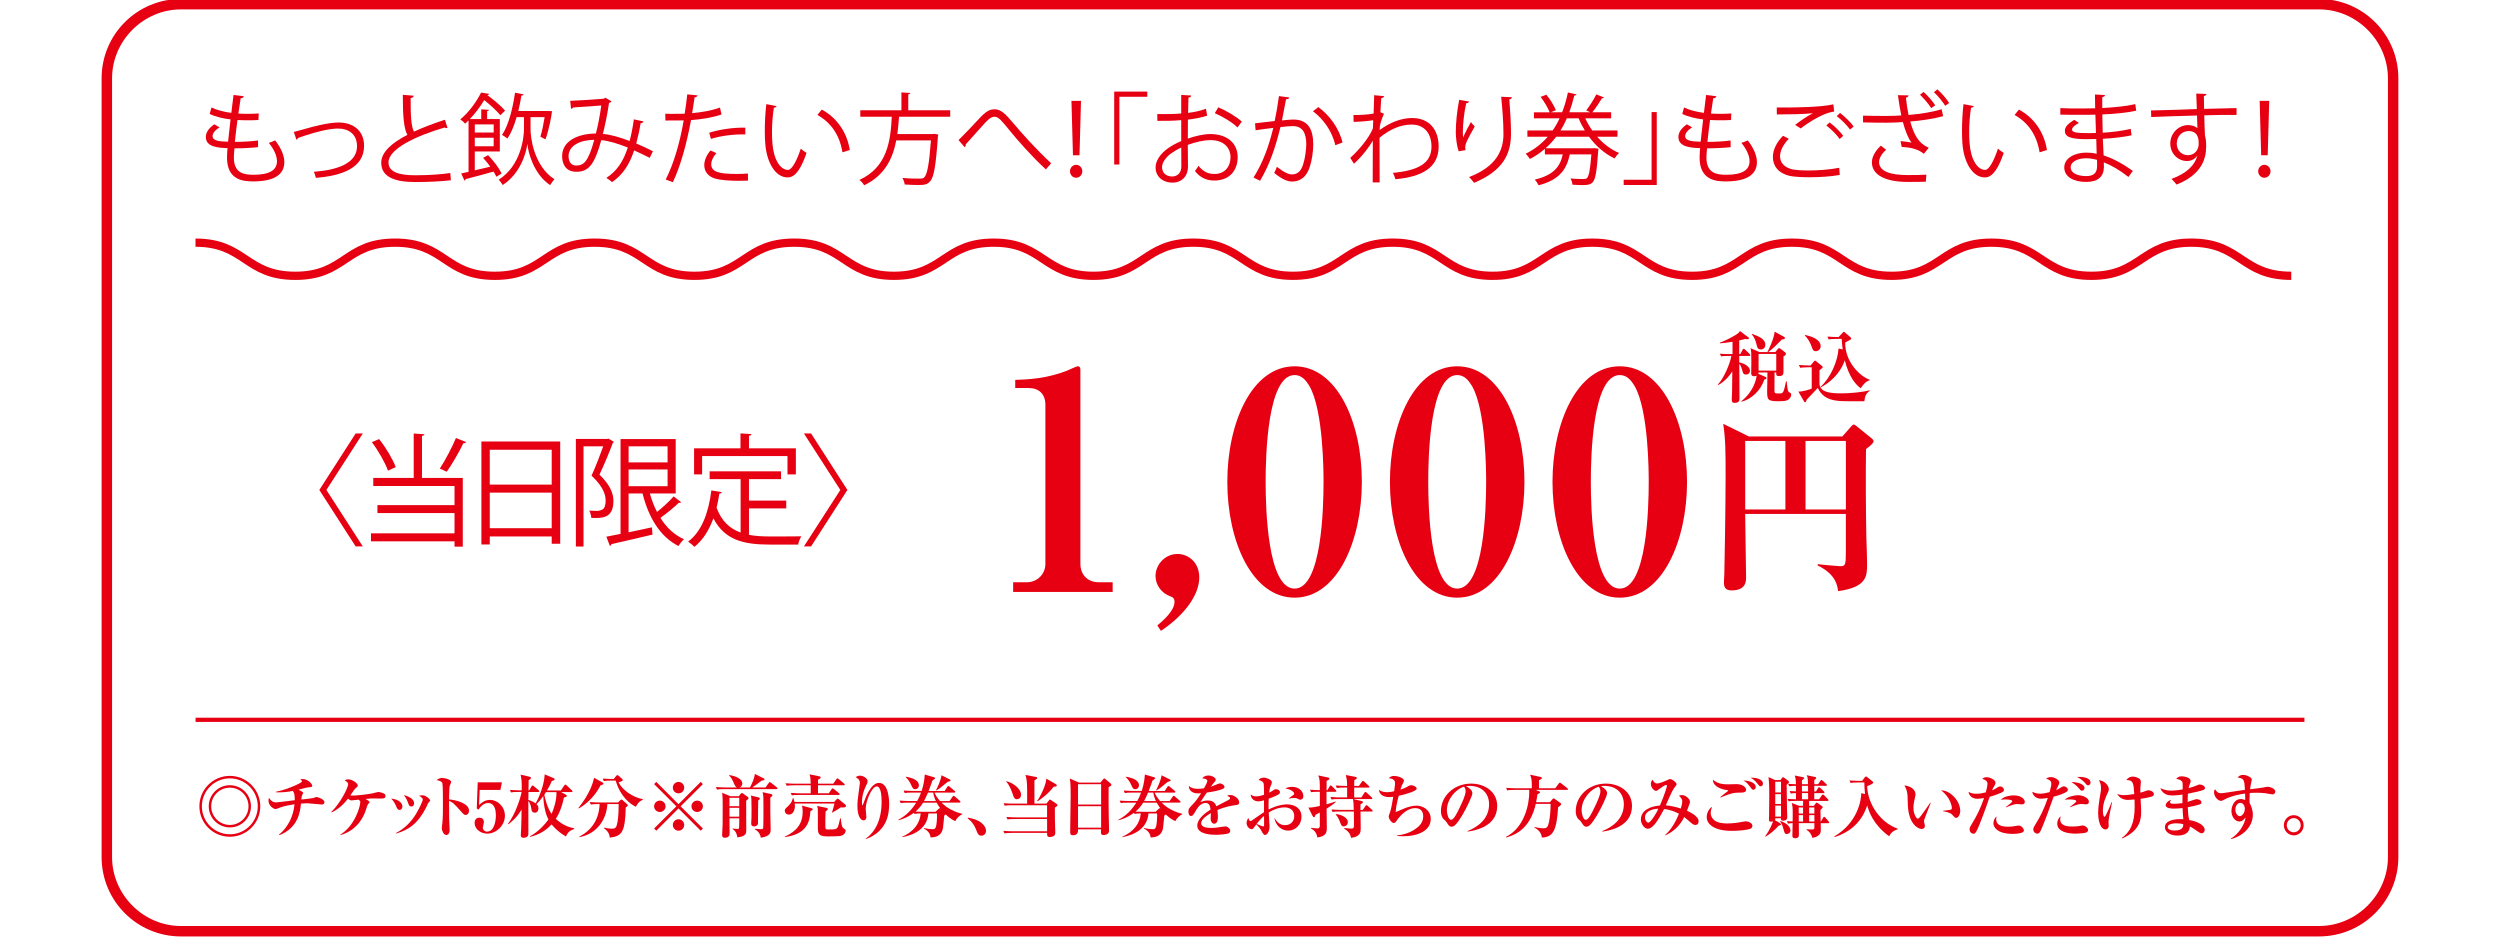 <?xml version="1.0" encoding="UTF-8"?>
<svg id="_レイヤー_2" xmlns="http://www.w3.org/2000/svg" width="120" height="45" viewBox="0 0 120 45">
  <path d="M111.314.451c1.804,0,3.307,1.503,3.307,3.307v37.383c0,1.804-1.503,3.307-3.307,3.307H8.686c-1.804,0-3.307-1.503-3.307-3.307V3.758c0-1.804,1.503-3.307,3.307-3.307h102.628M111.314-.05H8.686C6.581-.05,4.877,1.654,4.877,3.758v37.383c0,2.105,1.704,3.808,3.808,3.808h102.628c2.105,0,3.808-1.704,3.808-3.808V3.758c0-2.105-1.704-3.808-3.808-3.808h0Z" style="fill: #e60012;"/>
  <g id="_レイヤー_1-2">
    <g>
      <g>
        <g style="isolation: isolate;">
          <g style="isolation: isolate;">
            <path d="M89.568,21.558c-.018,1.206-.009,2.877.017,4.244.009.196.035,1.09.035,1.268,0,.572,0,1.117-1.394,1.304-.062-.777-.715-1.099-.983-1.233l.009-.062c.25.035,1.036.098,1.072.098.25,0,.277-.044.277-.679v-1.831h-4.833c0,.473.044,2.582.044,3.02,0,.215,0,.652-.696.652-.331,0-.367-.188-.367-.393,0-.063.018-.331.018-.385.009-.205.062-3.252.062-4.699,0-1.099,0-1.804-.116-2.52l1.233.608h4.485l.42-.474c.027-.027.08-.098.125-.098s.071.027.143.08l.706.572c.054.044.107.089.107.151,0,.099-.233.277-.366.375ZM85.699,21.165h-1.929v3.288h1.929v-3.288ZM88.603,21.165h-1.938v3.288h1.938v-3.288Z" style="fill: #e60012;"/>
          </g>
        </g>
        <g style="isolation: isolate;">
          <g style="isolation: isolate;">
            <path d="M48.631,28.413v-.464h.651c.521,0,.897-.405.897-.882v-7.631c0-.521-.304-.811-.811-.811h-.637v-.391c.565-.014,1.52-.058,2.505-.449.073-.028.42-.203.507-.203s.116.073.116.174v9.31c0,.477.304.882.883.882h.666v.464h-4.778Z" style="fill: #e60012;"/>
            <path d="M55.726,30.281l-.174-.26c.637-.521.825-.883.825-1.129,0-.188-.101-.232-.217-.275-.405-.145-.695-.535-.695-.97,0-.535.449-1.057,1.057-1.057.478,0,1.043.362,1.043,1.129,0,.797-.651,1.767-1.839,2.562Z" style="fill: #e60012;"/>
            <path d="M62.14,28.688c-2.042,0-3.229-2.707-3.229-5.56,0-2.823,1.173-5.546,3.229-5.546,2.027,0,3.229,2.664,3.229,5.546,0,2.823-1.173,5.56-3.229,5.56ZM62.849,18.524c-.159-.261-.362-.521-.709-.521-1.304,0-1.39,3.88-1.39,5.125s.087,5.125,1.39,5.125,1.39-3.88,1.39-5.125c0-.391,0-3.431-.681-4.604Z" style="fill: #e60012;"/>
            <path d="M69.945,28.688c-2.042,0-3.229-2.707-3.229-5.56,0-2.823,1.173-5.546,3.229-5.546,2.027,0,3.229,2.664,3.229,5.546,0,2.823-1.173,5.56-3.229,5.56ZM70.654,18.524c-.159-.261-.362-.521-.709-.521-1.304,0-1.39,3.88-1.39,5.125s.087,5.125,1.39,5.125,1.39-3.88,1.39-5.125c0-.391,0-3.431-.681-4.604Z" style="fill: #e60012;"/>
            <path d="M77.749,28.688c-2.042,0-3.229-2.707-3.229-5.56,0-2.823,1.173-5.546,3.229-5.546,2.027,0,3.229,2.664,3.229,5.546,0,2.823-1.173,5.56-3.229,5.56ZM78.459,18.524c-.159-.261-.362-.521-.71-.521-1.303,0-1.39,3.88-1.39,5.125s.087,5.125,1.39,5.125,1.39-3.88,1.39-5.125c0-.391,0-3.431-.681-4.604Z" style="fill: #e60012;"/>
          </g>
        </g>
        <g style="isolation: isolate;">
          <g style="isolation: isolate;">
            <path d="M83.957,17.086h-.475v.31c.198.03.516.183.516.4,0,.048-.03.182-.187.182-.131,0-.149-.067-.19-.227-.027-.097-.071-.228-.135-.288,0,.459.008,1.199.008,1.662,0,.082,0,.213-.236.213-.089,0-.134-.026-.134-.161,0-.056.015-.299.015-.347.004-.161.011-.863.011-1.008-.157.265-.426.534-.68.661l-.011-.027c.277-.287.579-.978.646-1.37h-.198c-.16,0-.22.007-.295.019l-.059-.127c.168.015.336.018.422.018h.186v-.59c-.276.045-.459.064-.605.075l.004-.034c.146-.052.456-.19.747-.366.149-.093.179-.134.209-.194l.411.31c.015.011.022.023.022.038,0,.048-.052.048-.071.048-.026,0-.059-.004-.097-.015-.164.045-.228.06-.299.075v.653h.053l.108-.205c.015-.026.034-.049.056-.049.03,0,.052.03.067.042l.213.205c.022.019.034.037.034.056,0,.037-.03.041-.056.041ZM85.813,19.199c-.086.048-.213.059-.475.059-.504,0-.515-.082-.515-.507,0-.139.019-.751.015-.874h-.429c0,.022-.004.041-.008.063l.351.157c.015.007.041.026.041.045,0,.037-.026.056-.112.086-.168.53-.638.945-1.094,1.057l-.007-.023c.601-.478.717-1.049.739-1.232-.026.015-.064.03-.112.03-.149,0-.149-.101-.149-.153,0-.086.007-.482.007-.564,0-.4-.004-.463-.037-.631l.425.186h.4l-.015-.007c.06-.101.325-.661.344-.971l.463.254c.011.007.033.026.033.048,0,.06-.089.068-.145.071-.292.299-.415.426-.658.605h.34l.116-.142c.022-.03.045-.044.067-.044.023,0,.049.014.064.026l.22.171c.015.012.041.038.041.075,0,.06-.071.105-.116.12v.728c0,.101,0,.22-.213.22-.145,0-.141-.071-.134-.175h-.082c0,.142-.004.769-.004.896,0,.112.041.112.243.112.093,0,.149-.004.19-.105.056-.142.082-.28.124-.481h.029c.045.485.071.5.135.537.067.038.082.045.082.109,0,.045-.015.168-.164.254ZM84.521,16.776c-.15,0-.176-.105-.21-.246-.014-.071-.074-.322-.224-.475l.012-.03c.392.139.638.277.638.523,0,.146-.108.228-.216.228ZM85.26,16.989h-.848v.799h.848v-.799Z" style="fill: #e60012;"/>
            <path d="M89.488,19.262c-.202.004-1.001,0-1.199-.015-.642-.048-.881-.31-1.035-.627-.014.015-.444.474-.534.567-.007.015-.026.083-.033.094-.008.011-.023.026-.037.026-.03,0-.053-.03-.06-.045l-.269-.467c.231.008.582-.115.642-.142v-1.023h-.209c-.213,0-.299.015-.343.026l-.064-.138c.172.019.418.023.448.023h.116l.149-.183c.026-.034.045-.049.06-.049s.037.015.06.034l.265.216c.022.019.045.045.045.067,0,.023-.015.042-.053.068-.044.03-.056.037-.1.074,0,.083-.008.669.003.721.079.344.516.392,1.065.392.392,0,1.015-.056,1.337-.149l.003.026c-.201.157-.22.254-.257.504ZM87.154,16.858c-.124,0-.153-.097-.195-.216-.052-.165-.179-.404-.328-.534l.022-.027c.534.109.74.322.74.534,0,.161-.139.243-.239.243ZM89.312,18.635c-.246-.176-.567-.557-.762-1.341-.123.374-.459.937-1.161,1.303l-.011-.022c.5-.448.844-1.266.87-1.845l.201.041c-.029-.242-.033-.287-.048-.504h-.22c-.228,0-.31.008-.404.026l-.059-.138c.175.015.354.023.534.023l.194-.206c.022-.022.037-.045.063-.045.015,0,.03.019.045.03l.254.217c.007.007.049.045.049.071,0,.045-.06.078-.105.097-.086.041-.127.067-.183.104-.011.9.683,1.606,1.176,1.782v.026c-.078.019-.205.052-.433.381Z" style="fill: #e60012;"/>
          </g>
        </g>
      </g>
      <g style="isolation: isolate;">
        <g style="isolation: isolate;">
          <path d="M12.493,38.703c0,.806-.655,1.461-1.461,1.461s-1.461-.651-1.461-1.461c0-.816.661-1.461,1.461-1.461s1.461.648,1.461,1.461ZM9.69,38.703c0,.744.606,1.342,1.342,1.342.741,0,1.342-.603,1.342-1.342,0-.744-.605-1.342-1.342-1.342-.733,0-1.342.592-1.342,1.342ZM12.046,38.703c0,.559-.454,1.013-1.013,1.013s-1.013-.454-1.013-1.013c0-.566.457-1.013,1.013-1.013s1.013.447,1.013,1.013ZM10.138,38.703c0,.493.401.894.895.894s.895-.401.895-.894c0-.5-.405-.895-.895-.895s-.895.395-.895.895Z" style="fill: #e60012;"/>
          <path d="M15.446,38.617c-.043,0-.576-.059-.684-.059-.02,0-.139,0-.316.013-.036.365-.115,1.161-1.039,1.517l-.017-.023c.441-.359.694-.892.747-1.461-.51.082-.621.128-.76.184-.105.039-.118.047-.144.047-.106,0-.345-.168-.345-.395,0-.069.009-.106.02-.145.065.095.161.221.345.221.053,0,.421-.047.895-.106.006-.315-.047-.382-.095-.444-.251.053-.556.076-.81.066l-.003-.027c.303-.052.819-.223,1.194-.438.03-.016.056-.035.056-.072,0-.017,0-.03-.076-.095.04-.004.066-.007.103-.007.276,0,.47.25.47.316,0,.076-.065.079-.184.082-.063.003-.227.05-.3.069-.082.023-.132.036-.174.046.102.05.224.109.224.158,0,.013-.036.079-.047.095-.026.05-.029.083-.043.218.099-.01.51-.053.566-.069.026-.006.128-.053.151-.053.088,0,.394.119.394.244,0,.01,0,.118-.129.118Z" style="fill: #e60012;"/>
          <path d="M18.274,38.331c-.053,0-.283-.006-.33-.006-.121,0-.151,0-.401.026.059.03.194.099.194.151,0,.027-.006.033-.072.103-.027.026-.069.164-.095.25-.073.226-.333.967-1.224,1.23l-.013-.02c.714-.438.961-1.369.961-1.566,0-.05-.009-.059-.082-.115-.053.006-.326.036-.342.036-.046,0-.076-.017-.168-.082-.167.211-.365.447-.779.658l-.02-.023c.447-.431.809-1.178.809-1.33,0-.072-.043-.108-.171-.191.043-.02.089-.043.185-.043.181,0,.447.188.447.293,0,.047-.013.056-.118.148-.033.03-.059.069-.092.115-.033.053-.115.171-.145.214.05.01.073.01.109.01.165,0,.694-.053.957-.109.046-.009.241-.065.28-.065.056,0,.194.039.263.076.043.023.076.052.076.112,0,.118-.088.128-.226.128Z" style="fill: #e60012;"/>
          <path d="M19.182,38.877c-.095,0-.135-.092-.167-.177-.066-.168-.159-.286-.237-.372.412.056.536.241.536.385,0,.103-.062.165-.132.165ZM20.548,38.558c-.02.036-.095.204-.112.237-.395.759-.833,1.046-1.428,1.217l-.003-.026c.395-.201.721-.52.954-.901.171-.283.335-.639.335-.715,0-.049-.069-.115-.181-.174.043-.009.099-.023.161-.023.174,0,.375.194.375.247,0,.026-.089.115-.102.138ZM19.748,38.713c-.099,0-.118-.059-.165-.188-.072-.207-.164-.315-.203-.362.164.033.497.171.497.389,0,.059-.027.161-.129.161Z" style="fill: #e60012;"/>
          <path d="M22.343,39.117c-.036,0-.076-.017-.139-.085-.411-.461-.45-.503-.651-.592-.003.089,0,.487.007.862,0,.085.023.461.023.536s-.023.241-.162.241c-.141,0-.217-.244-.217-.33,0-.039.006-.059.026-.22.033-.237.033-.777.03-1.036,0-.139,0-.797-.026-.895-.027-.092-.115-.118-.28-.155.056-.039.141-.102.263-.102.168,0,.438.088.438.194,0,.029-.056.155-.063.181-.02.069-.029.109-.039.655.365.03.961.198.961.543,0,.082-.04.203-.171.203Z" style="fill: #e60012;"/>
          <path d="M23.025,37.917l-.03.727c.092-.089.257-.25.53-.25.336,0,.711.306.711.759,0,.487-.434.862-.845.862-.296,0-.609-.197-.609-.513,0-.164.092-.253.23-.253.112,0,.214.059.214.221,0,.046-.052.23-.052.259,0,.095.085.188.203.188.353,0,.425-.523.425-.786,0-.2-.04-.586-.369-.586-.095,0-.267.02-.47.319l-.079-.059.046-1.253h1.162l-.073.365h-.994Z" style="fill: #e60012;"/>
          <path d="M27.166,40.15c-.408-.23-.641-.523-.691-.579-.385.421-.796.539-1.033.599l-.009-.029c.375-.181.75-.599.891-.803-.105-.201-.227-.576-.247-1.125-.132.185-.247.312-.326.385.036.033.095.092.095.204,0,.069-.032.207-.174.207-.141,0-.158-.122-.164-.165-.02-.125-.047-.289-.148-.395,0,.454,0,1.307.003,1.543.003.089-.017.221-.23.221-.102,0-.135-.033-.135-.132,0-.047.013-.26.017-.306.013-.359.017-.547.02-.915-.244.415-.523.621-.642.707l-.017-.023c.375-.448.648-1.382.659-1.53h-.151c-.201,0-.273.006-.356.023l-.052-.121c.2.016.431.02.467.02h.099c.01-.465-.017-.58-.056-.754l.424.099c.053.013.076.03.076.066s-.056.069-.111.102c0,.027-.004.372-.007.487h.036l.109-.191c.02-.033.036-.043.049-.043.013,0,.033.01.059.033l.234.194c.017.017.029.03.029.05,0,.033-.026.036-.049.036h-.468l-.006.382c.046.013.224.069.349.164.194-.338.412-.911.435-1.391l.414.174c.02.006.063.026.063.059,0,.059-.089.073-.135.082-.039.092-.095.23-.234.457h.668l.165-.241c.013-.016.033-.043.05-.043.02,0,.043.023.059.036l.253.241c.023.023.033.032.033.052,0,.03-.027.033-.05.033h-.5l.211.115c.056.03.065.043.065.066,0,.043-.046.055-.138.082-.065.309-.171.685-.391,1.023.125.118.453.385.885.451v.036c-.151.056-.293.108-.395.355ZM26.205,38.022c-.026.043-.043.079-.079.121.039.204.141.616.349.925.171-.392.247-.774.233-1.047h-.503Z" style="fill: #e60012;"/>
          <path d="M28.823,37.699c-.207.431-.632.885-1.047,1.109l-.017-.02c.553-.674.73-1.277.753-1.454l.409.224c.033.02.046.036.046.059,0,.03-.033.05-.144.082ZM30.036,38.752c-.026,1.237-.211,1.386-.767,1.454-.023-.256-.165-.365-.283-.457l.003-.023c.112.023.25.05.365.05.185,0,.237-.033.29-.339.043-.25.056-.681.052-.842h-.543c-.033.704-.477,1.428-1.342,1.589l-.006-.023c.595-.316.944-.813.977-1.566h-.069c-.201,0-.273.01-.356.023l-.052-.121c.2.02.431.02.467.02h.895l.102-.102c.023-.024.043-.036.062-.036s.03.009.053.029l.214.188c.027.023.036.039.036.059s-.009.043-.099.099ZM30.523,38.726c-.259-.125-.74-.468-.97-1.257h-.214c-.201,0-.274.01-.356.023l-.053-.121c.201.02.431.02.468.02h.059l.118-.144c.02-.024.039-.043.059-.043s.039.017.062.036l.165.145c.02.02.033.036.033.056,0,.052-.115.085-.204.112.185.368.681.717,1.162.806l.003.032c-.207.079-.289.25-.333.336Z" style="fill: #e60012;"/>
          <path d="M31.502,39.874l-.105-.106,1.069-1.065-1.069-1.066.105-.105,1.066,1.069,1.066-1.069.105.105-1.069,1.066,1.069,1.065-.105.106-1.066-1.069-1.066,1.069ZM31.947,38.703c0,.147-.122.273-.274.273-.151,0-.276-.121-.276-.273s.125-.274.276-.274c.151,0,.274.125.274.274ZM32.841,37.808c0,.145-.118.273-.273.273-.151,0-.273-.125-.273-.273,0-.155.125-.276.273-.276.155,0,.273.125.273.276ZM32.841,39.597c0,.148-.118.277-.273.277-.151,0-.273-.125-.273-.277,0-.151.125-.273.273-.273.155,0,.273.125.273.273ZM33.739,38.703c0,.147-.121.273-.276.273-.148,0-.273-.121-.273-.273s.125-.274.273-.274c.155,0,.276.125.276.274Z" style="fill: #e60012;"/>
          <path d="M37.271,37.877h-2.498c-.203,0-.273.006-.358.023l-.053-.122c.2.017.434.02.47.02h.543c-.063-.016-.099-.088-.145-.194-.102-.227-.118-.263-.237-.378l.006-.021c.329.04.632.191.632.405,0,.065-.036.161-.141.187h.509c.106-.2.207-.437.237-.647l.424.214c.013.006.036.02.036.046,0,.043-.053.05-.145.066-.207.158-.23.177-.441.322h.635l.155-.217c.024-.029.036-.043.05-.043s.039.02.062.036l.274.217c.023.02.032.033.032.05,0,.032-.029.036-.049.036ZM35.817,38.43c-.003.224.003,1.215.003,1.418,0,.145,0,.297-.427.346-.024-.139-.047-.274-.23-.405l.003-.023c.073.013.188.023.24.023.066,0,.076,0,.076-.22,0-.089,0-.204.003-.289h-.47c0,.112.006.618.006.72,0,.066-.013.211-.224.211-.125,0-.135-.072-.135-.135,0-.029.024-.424.024-.49.003-.103.003-.539.003-.889,0-.355,0-.401-.023-.644l.391.164h.408l.092-.118c.01-.013.033-.036.053-.036s.046.017.062.03l.221.158c.02.013.036.033.036.056,0,.043-.047.076-.112.125ZM35.484,38.295h-.47v.401h.47v-.401ZM35.484,38.775h-.47v.425h.47v-.425ZM36.393,38.426c-.006.118-.006.158-.006.517,0,.066,0,.576-.004.592-.017.092-.105.132-.174.132-.151,0-.151-.095-.151-.141,0-.047.01-.254.013-.293.003-.105.003-.25.003-.424,0-.497-.009-.536-.036-.625l.372.091c.02.004.059.017.059.05,0,.046-.047.082-.076.102ZM36.975,38.288c-.003.155-.003.293,0,.674.003.132.017.721.017.839,0,.145,0,.342-.474.408-.036-.256-.217-.365-.293-.411l.003-.02c.05.006.221.023.27.023.103,0,.125-.02.135-.046.013-.047.013-.928.013-1.007,0-.52,0-.559-.043-.724l.405.089c.026.006.069.02.069.059,0,.036-.036.062-.103.115Z" style="fill: #e60012;"/>
          <path d="M38.898,38.94c-.027.566-.221,1.106-1.231,1.241l-.006-.017c.602-.273.868-.645.868-1.211,0-.129-.017-.211-.032-.283l.434.118c.039.01.076.02.076.056,0,.039-.026.053-.108.095ZM40.356,38.755c-.039.03-.286.191-.405.25l-.017-.013c.026-.069.052-.148.121-.421h-1.909c.007.036.01.073.01.108,0,.185-.076.421-.289.421-.138,0-.198-.105-.198-.181,0-.079.017-.092.162-.227.171-.158.2-.286.227-.385h.023c.023.066.036.118.053.185h1.908l.112-.122c.02-.02.033-.036.053-.036.013,0,.03.007.062.036l.3.247c.026.02.039.047.039.066,0,.088-.158.079-.253.072ZM40.497,37.693h-1.233v.385h.52l.132-.197c.009-.013.032-.039.052-.039.017,0,.027.006.06.032l.243.198c.013.009.033.026.033.049,0,.03-.026.036-.05.036h-1.891c-.201,0-.274.006-.356.02l-.053-.118c.201.017.431.02.468.02h.493v-.385h-.796c-.201,0-.273.009-.356.023l-.056-.121c.201.02.435.02.471.02h.737c-.009-.283-.013-.309-.059-.448l.471.095c.02.004.065.013.065.053,0,.059-.088.092-.125.106-.003.118-.003.155-.003.194h.737l.145-.214c.009-.017.029-.043.049-.043.013,0,.027.007.063.036l.256.214c.017.017.033.03.033.053,0,.03-.03.033-.05.033ZM40.359,40.121c-.099.026-.507.026-.648.026-.441,0-.454-.148-.454-.464v-.741c0-.158-.017-.2-.039-.259l.451.095c.023.006.065.017.065.056,0,.043-.046.072-.105.111-.013.33-.013.345-.013.737,0,.118.03.132.138.132.431,0,.444,0,.524-.326.036-.155.039-.171.049-.211h.027c.043.338.055.441.161.5.059.033.076.053.076.092,0,.006,0,.194-.23.25Z" style="fill: #e60012;"/>
          <path d="M41.554,40.259c.447-.323.763-.888.763-1.77,0-.224-.017-.741-.23-.741-.25,0-.533.717-.533,1.082,0,.063.033.33.033.386,0,.099-.053.161-.138.161-.151,0-.293-.233-.293-.691,0-.185.017-.372.076-.774.03-.211.043-.302.043-.326,0-.184-.141-.25-.207-.282.036-.024.111-.073.22-.073.132,0,.359.121.359.273,0,.053-.023.106-.079.217-.079.159-.194.435-.194.793,0,.029,0,.138.023.138.017,0,.033-.043.043-.076.109-.312.365-.997.753-.997.487,0,.487.918.487,1.003,0,.431-.056,1.293-1.112,1.695l-.013-.02Z" style="fill: #e60012;"/>
          <path d="M45.855,39.414c-.083-.036-.237-.109-.468-.323-.017.017-.043.043-.065.062-.01.092-.043.504-.059.586-.023.132-.089.457-.599.457-.004-.201-.168-.356-.319-.424l.003-.027c.138.03.28.056.421.056.065,0,.118,0,.158-.121.036-.109.053-.438.053-.527,0-.046-.003-.073-.006-.108h-.412c-.053.677-.592,1.013-1.25,1.141l-.003-.023c.533-.237.845-.625.885-1.118-.135.003-.204.006-.3.023l-.026-.056c-.319.244-.612.326-.741.359l-.013-.02c.141-.076.526-.277.865-.823h-.388c-.195,0-.267.006-.356.02l-.056-.119c.201.017.435.02.471.02h.375c.073-.128.125-.246.185-.405h-.428c-.2,0-.273.007-.355.024l-.053-.122c.197.017.431.02.468.02h.397c.112-.359.129-.526.151-.789l.444.132c.033.009.05.02.05.039s-.017.036-.026.043c-.017.013-.092.076-.109.089-.033.099-.073.227-.174.487h.77l.125-.197c.013-.02.032-.043.052-.043.013,0,.03.009.059.036l.241.197c.013.013.033.029.033.049,0,.033-.033.036-.053.036h-.944c.039.095.108.23.263.405h.454l.151-.211c.013-.02.026-.039.046-.039.017,0,.043.017.063.033l.237.207c.013.013.033.029.033.053,0,.026-.027.032-.053.032h-.856c.069.073.398.401.984.536l.006.027c-.144.065-.259.184-.332.326ZM43.933,37.884c-.102,0-.128-.053-.214-.241-.023-.049-.105-.22-.247-.342v-.02c.151.027.635.106.635.421,0,.109-.088.181-.174.181ZM44.96,38.529h-.651c-.089.141-.204.293-.368.427.112.009.323.009.368.009h.595l.145-.135c.023-.023.032-.035.052-.035.013,0,.024.003.036.013-.046-.062-.118-.174-.177-.279ZM44.795,38.045h-.25c-.072.171-.132.289-.194.405h.573c-.046-.088-.099-.217-.129-.405ZM45.49,37.528c-.063.05-.336.277-.395.319-.065.046-.115.073-.158.095l-.013-.006c.076-.132.25-.517.267-.724l.408.207c.02.009.03.023.03.043,0,.036-.082.053-.138.065Z" style="fill: #e60012;"/>
          <path d="M47.107,40.114c-.142,0-.178-.099-.254-.289-.128-.332-.315-.477-.405-.543l.017-.036c.237.05.454.099.648.256.161.132.217.267.217.382,0,.112-.088.23-.223.23Z" style="fill: #e60012;"/>
          <path d="M50.633,38.765c0,.092.003.503.003.589.003.095.017.579.017.605,0,.089-.013.129-.069.165-.046.029-.125.053-.194.053-.129,0-.129-.083-.129-.155v-.043h-1.691c-.2,0-.273.01-.355.024l-.053-.122c.197.02.431.02.467.02h1.632v-.589h-1.543c-.201,0-.273.007-.356.021l-.056-.119c.201.017.435.02.471.02h1.483v-.582h-1.677c-.201,0-.273.006-.356.023l-.053-.121c.201.017.431.02.468.02h.661v-.599c0-.527-.039-.648-.085-.777l.491.092c.032.006.076.017.076.049,0,.036-.013.047-.132.119v1.115h.576l.112-.142c.032-.043.043-.052.055-.052.021,0,.043.017.066.032l.259.178c.017.013.036.029.036.059,0,.036-.02.053-.125.118ZM48.803,38.364c-.092,0-.135-.082-.164-.165-.073-.211-.174-.506-.342-.681l.006-.02c.289.059.707.352.707.644,0,.175-.129.221-.207.221ZM50.57,37.769c-.277.359-.592.579-.771.697l-.016-.023c.151-.191.441-.8.441-1.069l.464.27c.029.017.036.043.036.059,0,.043-.027.047-.155.066Z" style="fill: #e60012;"/>
          <path d="M53.215,37.782c-.006.394-.003.812.004,1.306,0,.125.016.671.016.783,0,.211-.24.211-.259.211-.125,0-.129-.056-.129-.142,0-.013.003-.118.003-.132h-1.105c.003.103.009.283-.244.283-.132,0-.132-.076-.132-.188,0-.065.023-1.435.023-1.704,0-.569-.017-.677-.043-.829l.441.194h1.03l.129-.155c.026-.029.035-.043.055-.043s.033.013.063.036l.24.203c.02.017.039.04.039.063,0,.046-.032.062-.132.112ZM52.854,37.643h-1.109v.974h1.109v-.974ZM52.854,38.696h-1.109v1.033h1.109v-1.033Z" style="fill: #e60012;"/>
          <path d="M56.418,39.414c-.082-.036-.237-.109-.467-.323-.017.017-.043.043-.066.062-.009.092-.043.504-.059.586-.023.132-.088.457-.599.457-.003-.201-.168-.356-.319-.424l.004-.027c.138.03.279.056.421.056.065,0,.118,0,.158-.121.036-.109.053-.438.053-.527,0-.046-.004-.073-.007-.108h-.411c-.053.677-.592,1.013-1.251,1.141l-.003-.023c.533-.237.845-.625.885-1.118-.135.003-.203.006-.299.023l-.027-.056c-.319.244-.612.326-.74.359l-.013-.02c.141-.076.527-.277.865-.823h-.388c-.194,0-.267.006-.356.02l-.055-.119c.2.017.434.02.47.02h.375c.072-.128.125-.246.184-.405h-.427c-.201,0-.273.007-.356.024l-.052-.122c.197.017.431.02.467.02h.398c.112-.359.129-.526.151-.789l.444.132c.033.009.05.02.05.039s-.017.036-.027.043c-.017.013-.092.076-.108.089-.033.099-.073.227-.175.487h.771l.125-.197c.013-.02.033-.043.053-.043.013,0,.029.009.059.036l.241.197c.013.013.032.029.032.049,0,.033-.032.036-.052.036h-.945c.039.095.109.23.263.405h.454l.151-.211c.013-.02.026-.039.046-.039.017,0,.043.017.062.033l.237.207c.013.013.032.029.032.053,0,.026-.026.032-.052.032h-.856c.069.073.398.401.983.536l.007.027c-.145.065-.26.184-.333.326ZM54.497,37.884c-.102,0-.129-.053-.214-.241-.023-.049-.106-.22-.247-.342v-.02c.151.027.635.106.635.421,0,.109-.089.181-.174.181ZM55.524,38.529h-.652c-.088.141-.203.293-.368.427.112.009.323.009.368.009h.596l.144-.135c.023-.023.033-.035.053-.035.013,0,.023.003.036.013-.047-.062-.118-.174-.177-.279ZM55.359,38.045h-.25c-.073.171-.132.289-.194.405h.573c-.047-.088-.099-.217-.129-.405ZM56.053,37.528c-.062.05-.335.277-.394.319-.066.046-.115.073-.159.095l-.013-.006c.076-.132.25-.517.267-.724l.408.207c.02.009.029.023.029.043,0,.036-.082.053-.138.065Z" style="fill: #e60012;"/>
          <path d="M59.354,38.637c-.313.05-.543.086-.921.244.009.056.026.151.026.306,0,.085,0,.352-.177.352-.095,0-.171-.102-.171-.233,0-.039.009-.211.009-.244v-.032c-.177.102-.464.293-.464.48,0,.217.316.23.491.23.167,0,.335-.023.503-.053.043-.006.145-.02.165-.02.118,0,.237.125.237.207,0,.076-.053.118-.099.135-.089.029-.392.062-.586.062-.207,0-.898-.017-.898-.438,0-.332.389-.618.639-.776-.024-.151-.053-.316-.237-.316-.197,0-.349.165-.444.326-.039.066-.141.241-.181.274-.02.016-.047.026-.073.026-.106,0-.129-.115-.129-.211,0-.121.02-.158.185-.323.168-.168.299-.362.424-.559-.059.006-.095.009-.151.009-.349,0-.444-.22-.438-.358.112.099.233.138.441.138.039,0,.138-.003.286-.023.05-.089.162-.289.162-.362,0-.056-.092-.112-.25-.118.049-.056.128-.135.305-.135.181,0,.346.115.346.194,0,.056-.017.076-.095.161-.027.026-.04.043-.139.185.059-.02.309-.125.362-.145.03-.009.053-.017.076-.017.089,0,.218.095.218.159,0,.062-.053.095-.103.115-.203.076-.408.118-.744.164-.049.076-.276.395-.312.464.076-.032.185-.082.356-.082.286,0,.365.155.411.277.089-.047.553-.286.573-.297.079-.043.085-.069.085-.095,0-.043-.013-.05-.141-.112.026-.017.066-.036.145-.036.211,0,.434.185.434.356,0,.095-.056.112-.125.121Z" style="fill: #e60012;"/>
          <path d="M61.842,39.871c-.052,0-.529,0-.671-.586h.02c.092.148.221.323.491.323.256,0,.441-.174.441-.435,0-.319-.253-.418-.454-.418-.273,0-.536.095-.77.244.006.112.039.642.039.668,0,.26-.129.412-.214.412-.079,0-.145-.136-.174-.195-.062-.121-.148-.223-.25-.312-.027.039-.073.095-.095.129-.043.059-.063.099-.122.099-.141,0-.247-.161-.247-.3,0-.017,0-.121.089-.24.006.02.03.102.043.121.01.013.033.03.059.03.024,0,.047-.017.089-.047.185-.128.421-.293.556-.379v-.572c-.069.023-.174.052-.276.052-.162,0-.342-.095-.365-.332.099.069.144.092.259.092.079,0,.177-.007.385-.076,0-.115-.003-.483-.023-.55-.029-.089-.109-.115-.24-.164.059-.076.158-.109.256-.109.095,0,.382.088.382.217,0,.036-.02.095-.026.109-.066.148-.076.181-.103.394.056-.026.095-.046.148-.082.095-.065.121-.082.181-.082.086,0,.188.056.188.135,0,.092-.079.132-.253.207-.05.023-.141.062-.286.112-.013.217-.01.375-.006.52.417-.214.756-.247.875-.247.345,0,.704.164.704.599,0,.356-.279.662-.629.662ZM60.674,39.164c-.099.073-.299.299-.355.385.105.046.279.121.315.121.027,0,.043-.006.043-.102,0-.059-.003-.339-.003-.405ZM62.418,38.384c-.049,0-.065-.009-.167-.062-.043-.02-.125-.02-.142-.02-.076,0-.105.006-.25.032v-.016c.25-.171.26-.178.26-.227,0-.063-.135-.207-.421-.241.095-.062.214-.082.329-.082.319,0,.533.214.533.441,0,.168-.125.174-.142.174Z" style="fill: #e60012;"/>
          <path d="M64.094,38.005h-.421v.603c.277-.083.349-.106.435-.135l.013.023c-.065.056-.17.148-.444.319,0,.144.01.786.01.917,0,.204-.017.409-.454.468-.02-.106-.059-.309-.309-.438l.003-.026c.102.013.26.029.303.029.065,0,.109-.017.121-.112.003-.026,0-.592,0-.651-.076.043-.132.069-.207.109-.02.076-.035.112-.072.112-.03,0-.05-.023-.066-.053l-.203-.408c.095.003.191.006.549-.076v-.681h-.065c-.201,0-.273.007-.356.02l-.053-.118c.178.013.375.02.474.02,0-.418-.003-.543-.076-.707l.468.099c.039.01.069.027.069.053,0,.046-.069.079-.135.109-.003.069-.003.382-.003.447h.039l.112-.188c.013-.023.026-.039.046-.039.024,0,.047.017.063.036l.181.185c.017.017.03.029.03.049,0,.03-.03.036-.05.036ZM65.841,38.953h-.536c0,.125.01.685.01.796,0,.168,0,.415-.464.468-.036-.151-.063-.27-.333-.444l.007-.027c.029.003.312.027.322.027.125,0,.145-.033.145-.191,0-.145-.003-.497-.006-.629h-.665c-.201,0-.273.006-.356.023l-.052-.121c.2.016.431.02.467.02h.602c-.009-.323-.016-.392-.043-.521h-.668c-.203,0-.273.007-.355.024l-.056-.122c.2.017.435.02.47.02h.333v-.473h-.138c-.201,0-.274.006-.356.023l-.053-.122c.201.017.431.02.468.02h.076c0-.211-.004-.309-.063-.523l.454.086c.047.009.076.023.076.052,0,.043-.033.063-.121.115-.003.056-.003.099-.003.27h.226l.142-.203c.02-.027.036-.039.053-.039.016,0,.035.013.059.036l.217.2c.023.02.033.036.033.056s-.024.03-.05.03h-.681v.473h.345l.144-.223c.017-.024.03-.039.05-.039s.039.016.059.032l.24.224c.024.02.033.039.033.056,0,.026-.029.029-.05.029h-.868l.398.092c.033.007.069.02.069.053,0,.039-.06.076-.119.109v.267h.109l.129-.188c.02-.027.029-.043.049-.043s.036.013.059.035l.207.188c.023.02.033.036.033.056s-.03.03-.05.03ZM64.502,39.667c-.102,0-.121-.05-.181-.207-.089-.237-.155-.306-.207-.359l.013-.023c.293.023.569.185.569.385,0,.142-.112.204-.195.204Z" style="fill: #e60012;"/>
          <path d="M67.319,40.138c-.115,0-.191-.007-.259-.013v-.026c.487-.047.806-.241.973-.379.215-.174.28-.353.28-.543,0-.138-.05-.388-.382-.388-.371,0-.674.316-.832.517-.02.023-.089.135-.109.155-.023.027-.056.043-.092.043-.092,0-.24-.191-.24-.302,0-.047.006-.063.062-.207.056-.148.125-.559.155-.75-.066.009-.121.016-.201.016-.312,0-.477-.164-.483-.355.062.05.158.121.395.121.108,0,.2-.02.332-.046.043-.306.043-.336.043-.375,0-.082-.006-.223-.302-.253.072-.073.155-.109.256-.109.135,0,.474.083.474.23,0,.013,0,.039-.036.103-.062.108-.076.135-.132.323.129-.043.22-.073.359-.155.079-.046.108-.055.151-.055.102,0,.27.076.27.167,0,.125-.635.297-.862.342-.059.218-.142.556-.145.774.073-.02.106-.033.342-.139.204-.091.454-.164.668-.164.256,0,.671.184.671.641,0,.547-.576.83-1.356.83Z" style="fill: #e60012;"/>
          <path d="M70.446,39.914l-.006-.023c.483-.188,1.036-.576,1.036-1.286,0-.477-.3-.882-.938-.882-.092,0-.118.007-.158.02.293.155.293.297.293.339,0,.118-.286.727-.5,1.076-.253.415-.379.524-.494.524-.105,0-.135-.05-.237-.207-.043-.066-.047-.069-.129-.138-.102-.086-.148-.244-.148-.398,0-.727.625-1.326,1.448-1.326.635,0,1.253.371,1.253,1.076,0,1.026-1.158,1.191-1.421,1.227ZM70.269,37.762c-.379.111-.819.585-.819,1.132,0,.135.062.457.2.457.136,0,.297-.336.431-.622.079-.161.27-.559.27-.753,0-.112-.056-.185-.082-.214Z" style="fill: #e60012;"/>
          <path d="M75.212,37.913h-1.498l.155.066c.026.009.052.026.052.049,0,.04-.046.06-.125.099-.013.091-.023.197-.063.378h.662l.125-.147c.023-.027.035-.036.052-.036s.03.006.059.029l.27.194c.021.013.033.033.033.053,0,.059-.118.129-.144.145-.073,1.155-.254,1.435-.78,1.461-.017-.194-.135-.368-.362-.48l.006-.026c.109.023.286.059.445.059.138,0,.203-.047.253-.3.059-.312.076-.553.076-.872h-.711c-.198.869-.659,1.425-1.428,1.613l-.009-.027c.908-.444,1.125-1.589,1.125-2.158,0-.036-.003-.069-.006-.099h-.694c-.23,0-.293.013-.356.024l-.056-.122c.155.013.313.02.471.02h.763v-.164c0-.218-.02-.333-.083-.487l.487.106c.036.006.082.02.082.053,0,.043-.099.088-.141.105v.388h.779l.171-.23c.02-.026.033-.039.05-.039s.036.013.062.033l.297.23c.013.009.032.03.032.05,0,.029-.023.035-.052.035Z" style="fill: #e60012;"/>
          <path d="M76.915,39.914l-.007-.023c.483-.188,1.036-.576,1.036-1.286,0-.477-.299-.882-.938-.882-.091,0-.118.007-.158.02.293.155.293.297.293.339,0,.118-.286.727-.5,1.076-.253.415-.378.524-.493.524-.106,0-.136-.05-.237-.207-.043-.066-.046-.069-.129-.138-.102-.086-.147-.244-.147-.398,0-.727.625-1.326,1.447-1.326.635,0,1.254.371,1.254,1.076,0,1.026-1.159,1.191-1.421,1.227ZM76.736,37.762c-.378.111-.819.585-.819,1.132,0,.135.063.457.201.457.135,0,.296-.336.431-.622.08-.161.271-.559.271-.753,0-.112-.056-.185-.083-.214Z" style="fill: #e60012;"/>
          <path d="M81.371,39.597c-.069,0-.129-.039-.207-.108-.082-.069-.207-.181-.323-.27-.191.394-.513.714-.918.879l-.006-.013c.326-.273.539-.701.674-1.024-.118-.065-.421-.207-.714-.226-.244.45-.51.944-.786.944-.168,0-.329-.241-.329-.444,0-.441.461-.635.914-.671.233-.53.339-.928.339-.942,0-.029-.023-.043-.043-.043-.063,0-.244.129-.323.191-.089.066-.115.092-.162.092-.082,0-.246-.151-.246-.339,0-.088.039-.151.091-.2.033.112.119.184.195.184.151,0,.408-.118.562-.191.043-.02.069-.02.082-.02.086,0,.303.155.303.241,0,.039-.003.05-.109.181-.115.142-.391.803-.405.839.247.02.484.079.718.151.056-.177.072-.267.072-.332,0-.115-.046-.165-.158-.283.033-.013.079-.03.145-.03.155,0,.382.168.382.33,0,.049-.017.085-.047.158-.017.043-.082.227-.095.267.056.023.556.24.556.497,0,.168-.105.184-.164.184ZM78.959,39.236c0,.135.082.25.164.25.109,0,.421-.51.477-.665-.125-.013-.641.062-.641.415Z" style="fill: #e60012;"/>
          <path d="M84.024,39.776c-.191.085-.688.105-.902.105-.842,0-1.2-.323-1.2-.658,0-.168.085-.395.256-.494-.023.066-.065.177-.065.3,0,.141.073.253.164.335.178.158.55.162.612.162.303,0,.53-.036.786-.086.069-.013.092-.017.119-.017.135,0,.322.086.322.215,0,.088-.069.128-.091.138ZM83.572,38.045c-.283.003-.359.003-.655.106-.197.069-.277.108-.329.135l-.013-.023c.043-.036.085-.079.25-.204.05-.036.129-.095.129-.105,0-.024-.047-.03-.063-.03-.138-.01-.674-.129-.671-.497.254.217.536.221.763.221.059,0,.309-.01.362-.01.323,0,.468.165.468.27,0,.115-.119.138-.241.138ZM84.162,37.907c-.056,0-.069-.017-.174-.161-.122-.162-.159-.198-.306-.283.394.013.595.158.595.315,0,.073-.056.129-.115.129ZM84.507,37.742c-.05,0-.062-.013-.168-.151-.148-.188-.263-.234-.319-.257.039-.003.063-.003.099-.003.187,0,.503.079.503.289,0,.069-.047.121-.115.121Z" style="fill: #e60012;"/>
          <path d="M85.759,37.667c.006.184.013,1.003.017,1.171.003.059.013.319.013.371,0,.036,0,.099-.056.142-.049.035-.108.043-.141.043-.105,0-.109-.047-.102-.118h-.277c.004.056,0,.069-.013.095l.25.147c.023.013.039.027.039.053,0,.033-.062.053-.118.066-.185.223-.468.434-.629.523l-.017-.02c.049-.059.217-.277.388-.715-.02.007-.053.017-.095.017-.099,0-.108-.049-.108-.111,0-.03.006-.165.006-.195.003-.279.009-.651.009-.885,0-.671-.016-.783-.039-.951l.319.142h.256l.083-.106c.013-.02.029-.029.043-.029.02,0,.039.017.056.026l.194.145c.02.017.033.032.033.059,0,.043-.03.062-.112.129ZM85.489,37.522h-.277v.517h.277v-.517ZM85.489,38.117h-.277v.474h.277v-.474ZM85.489,38.67h-.277v.526h.277v-.526ZM85.772,40.032c-.103,0-.109-.026-.168-.247-.013-.056-.059-.223-.158-.355l.013-.024c.379.136.483.323.483.465,0,.092-.079.161-.17.161ZM87.752,39.512h-.359c.003.05.007.27.007.315,0,.155-.039.227-.142.293-.029.023-.121.082-.27.095-.029-.162-.141-.309-.276-.385l.006-.024c.039,0,.217.007.247.007.115,0,.125-.01.125-.109v-.194h-.747c0,.085.004.523.004.539,0,.089,0,.185-.181.185-.132,0-.132-.083-.132-.118,0-.047.007-.247.007-.29,0-.102,0-.138.006-.315-.079.003-.151.009-.224.023l-.052-.121c.135.013.253.017.276.017.003-.119.01-.556-.006-.701-.004-.023-.02-.132-.033-.185l.349.135h.191v-.237h-.339c-.226,0-.296.013-.355.023l-.053-.121c.148.013.241.017.408.02,0-.046-.003-.253-.003-.296-.141.003-.197.013-.25.023l-.053-.122c.095.01.178.013.303.017v-.267c-.158.003-.233.007-.323.023l-.056-.121c.136.013.227.017.379.02-.006-.177-.006-.25-.056-.418l.401.083c.023.003.05.009.05.039,0,.026-.013.036-.109.112v.184h.293c-.006-.259-.013-.306-.059-.431l.401.085c.02.003.05.013.05.047,0,.026-.01.032-.092.102v.197h.185l.108-.161c.017-.027.039-.043.053-.043s.039.02.059.035l.171.162c.013.013.033.029.033.049,0,.033-.026.036-.05.036h-.559v.27h.086l.095-.164c.006-.013.023-.039.049-.039.017,0,.047.023.059.032l.168.165c.023.02.033.03.033.05,0,.032-.03.036-.05.036h-.441v.296h.233l.129-.188c.013-.017.03-.043.05-.043.016,0,.046.02.059.033l.181.191c.023.023.033.032.033.049,0,.033-.03.036-.05.036h-.882v.237h.23l.095-.131c.01-.017.023-.024.036-.024.017,0,.036.01.053.024l.207.147c.02.013.029.027.029.05,0,.026-.009.036-.105.129.003.161.009.529.009.559h.01l.108-.181c.01-.013.024-.049.05-.049.023,0,.046.026.056.039l.158.184c.017.017.027.036.027.05,0,.033-.03.036-.05.036ZM86.548,38.759h-.211l.003.289h.207v-.289ZM86.548,39.127h-.207v.306h.207v-.306ZM86.785,37.719h-.293v.27h.297c0-.039,0-.226-.004-.27ZM86.788,38.068h-.297c0,.043.003.25.003.296h.297c0-.01-.003-.25-.003-.296ZM86.837,38.759v.289h.253v-.289h-.253ZM87.091,39.127h-.253v.306h.253v-.306Z" style="fill: #e60012;"/>
          <path d="M90.679,40.141c-.75-.547-.968-1.165-1.053-1.484-.079.244-.283.797-.882,1.198-.303.204-.566.286-.691.326l-.01-.03c1.122-.661,1.297-1.733,1.297-2.079l.181.043c-.029-.25-.032-.435-.032-.556h-.303c-.201,0-.274.006-.356.023l-.053-.121c.198.017.431.02.468.02h.138l.125-.168c.016-.023.046-.043.059-.043.023,0,.039.017.065.036l.241.194c.026.023.043.039.043.059,0,.065-.211.148-.293.174.032.912.677,1.77,1.467,2.043v.029c-.128.043-.286.095-.411.336Z" style="fill: #e60012;"/>
          <path d="M92.37,39.328c-.013.047-.02.073-.02.092,0,.036.047.191.047.221,0,.091-.066.151-.158.151-.162,0-.625-.224-.662-1.148-.003-.076-.01-.409-.017-.477-.023-.23-.059-.297-.148-.465.234.02.533.162.533.428,0,.036-.009.065-.017.102-.046.201-.082.375-.082.547,0,.309.148.52.211.52.043,0,.125-.106.171-.168.112-.148.359-.5.421-.599l.023.009c-.026.063-.299.774-.303.786ZM93.9,39.259c-.056,0-.072-.017-.207-.165-.085-.095-.352-.141-.424-.155v-.023c.027-.003.333-.036.369-.05.02-.006.052-.029.052-.088,0-.056-.046-.263-.158-.451-.112-.185-.263-.315-.359-.391.431-.007.918.506.918.98,0,.194-.102.342-.191.342Z" style="fill: #e60012;"/>
          <path d="M96.034,38.061c-.233.099-.382.145-.529.185-.234.688-.504,1.385-.583,1.55-.102.22-.148.223-.203.223-.08,0-.178-.079-.178-.217,0-.076.01-.095.115-.267.237-.382.412-.747.58-1.23-.129.02-.224.036-.323.036-.289,0-.405-.191-.424-.329.151.076.256.088.378.088.148,0,.306-.026.451-.065.056-.188.082-.345.082-.415,0-.141-.141-.204-.253-.233.049-.043.099-.082.207-.082.151,0,.431.118.431.273,0,.046-.009.062-.059.148-.056.091-.076.138-.105.207.013-.003.111-.043.181-.088.135-.086.151-.095.207-.095.109,0,.181.099.181.164,0,.08-.095.122-.155.148ZM97.083,39.953c-.073.036-.233.073-.461.073-.806,0-.938-.359-.938-.504,0-.085.036-.243.151-.335-.006.033-.017.073-.017.135,0,.359.421.359.583.359.164,0,.23-.013.371-.039.059-.013.089-.017.121-.017.142,0,.254.155.254.23,0,.009,0,.069-.066.099ZM97.054,38.611c-.036,0-.207-.017-.241-.017-.161,0-.474.138-.523.161l-.01-.02c.089-.065.309-.223.309-.276,0-.085-.299-.085-.329-.085-.115,0-.168.006-.23.02.181-.185.483-.215.622-.215.414,0,.539.215.539.306,0,.089-.056.125-.138.125Z" style="fill: #e60012;"/>
          <path d="M99.154,38.032c-.25.128-.464.181-.579.207-.263.737-.385,1.08-.586,1.557-.05.112-.099.22-.2.22-.08,0-.191-.076-.191-.207,0-.069.016-.099.171-.355.128-.211.315-.527.526-1.155-.109.02-.204.039-.326.039-.28,0-.398-.198-.421-.333.135.063.241.092.385.092.118,0,.224-.017.448-.073.075-.279.082-.335.082-.405,0-.138-.076-.181-.25-.244.046-.032.112-.076.23-.076.164,0,.405.132.405.263,0,.043-.026.099-.046.138-.024.047-.095.195-.109.224.095-.036.132-.059.214-.115.053-.036.106-.065.165-.065.088,0,.187.085.187.158s-.065.109-.105.129ZM100.135,39.963c-.115.039-.435.052-.517.052-.379,0-.871-.099-.871-.48,0-.102.032-.23.161-.362-.009.056-.02.122-.02.151,0,.349.418.349.582.349.119,0,.247-.006.333-.023.121-.026.135-.026.164-.026.122,0,.26.118.26.217,0,.076-.065.112-.092.122ZM100.135,38.608c-.039,0-.211-.017-.247-.017-.138,0-.385.099-.52.158l-.009-.02c.076-.053.306-.22.306-.273,0-.079-.263-.082-.306-.082-.119,0-.198.006-.257.016.132-.138.448-.22.632-.22.277,0,.533.151.533.309,0,.099-.065.129-.132.129ZM99.934,37.953c-.056,0-.063-.013-.178-.148-.088-.109-.22-.198-.329-.267.297,0,.629.099.629.286,0,.069-.05.129-.121.129ZM100.23,37.696c-.059,0-.092-.043-.129-.092-.043-.056-.191-.211-.411-.312.155-.01.655-.003.655.27,0,.076-.049.135-.115.135Z" style="fill: #e60012;"/>
          <path d="M101.209,39.453c0,.026.009.148.009.171,0,.148-.095.191-.155.191-.191,0-.352-.297-.352-.816,0-.155.02-.379.065-.641.073-.425.073-.428.073-.536,0-.181-.05-.28-.105-.369.266.01.48.254.48.425,0,.069-.027.121-.056.184-.095.207-.23.491-.23.849,0,.131.026.299.079.299.056,0,.299-.595.345-.711l.02.01c-.047.207-.174.786-.174.944ZM103.314,38.223c-.039.02-.227.072-.566.121.02.339.027.461.027.618,0,.274,0,.895-.912,1.283l-.017-.023c.401-.283.618-.704.618-1.497,0-.089,0-.201-.006-.349-.065.006-.24.02-.315.02-.224,0-.405-.095-.517-.286.076.026.158.056.315.056.155,0,.349-.027.503-.053-.032-.533-.049-.671-.382-.671.125-.165.277-.165.313-.165.065,0,.217.027.319.103.053.043.069.105.069.158,0,.036-.017.188-.02.217-.006.073-.009.148-.006.293.144-.039.177-.052.309-.099.023-.006.046-.017.082-.017.092,0,.257.069.257.181,0,.062-.036.089-.073.109Z" style="fill: #e60012;"/>
          <path d="M105.776,37.91c-.088.043-.418.125-.756.188-.01.165-.01.217-.01.392.066-.021.382-.132.418-.132.099,0,.241.046.241.155,0,.062-.05.085-.083.099-.049.02-.279.082-.573.135.01.227.017.408.073.615.507.086.741.303.741.464,0,.089-.056.171-.148.171-.062,0-.121-.043-.185-.085-.2-.142-.267-.185-.378-.241-.02.145-.059.435-.615.435-.326,0-.586-.171-.586-.395,0-.303.391-.418.885-.391-.023-.214-.036-.431-.036-.533-.144.017-.283.026-.427.026-.079,0-.385-.003-.385-.167,0-.086.118-.221.263-.247-.024.029-.053.072-.053.108,0,.073.095.073.194.073.194,0,.335-.023.401-.033,0-.211,0-.237.003-.408-.102.017-.309.043-.454.043-.161,0-.473,0-.612-.352.191.079.283.118.521.118.184,0,.371-.023.552-.056.007-.306.007-.345-.052-.405-.066-.065-.165-.085-.257-.099.073-.092.148-.125.263-.125.076,0,.431.036.431.234,0,.036-.01.049-.053.171-.027.069-.033.108-.043.161.131-.036.286-.082.427-.145.049-.023.073-.029.099-.029.112,0,.256.073.256.171,0,.029-.009.062-.062.085ZM104.44,39.519c-.082,0-.388.017-.388.188,0,.082.109.158.323.158.405,0,.424-.191.424-.299-.092-.033-.204-.047-.359-.047Z" style="fill: #e60012;"/>
          <path d="M109.087,38.131c-.056,0-.297-.05-.345-.056-.145-.017-.283-.023-.425-.023-.161,0-.259.006-.329.013-.013.227-.017.365-.006.477.049.103.155.3.155.563,0,.533-.412,1-1.043,1.171l-.013-.023c.362-.204.671-.678.707-1.017-.059.075-.155.197-.297.197-.207,0-.382-.23-.382-.507,0-.263.168-.573.435-.573.085,0,.161.027.227.047,0-.017-.003-.207-.006-.309-.171.023-.639.088-1.043.312-.033.02-.079.039-.118.039-.121,0-.329-.177-.329-.415,0-.079.02-.105.049-.144.083.129.138.191.28.191.073,0,.085,0,.658-.089.066-.009.415-.059.494-.073-.02-.48-.046-.549-.349-.592.056-.062.108-.125.27-.125s.411.121.411.23c0,.017-.023.099-.029.132-.03.118-.047.263-.053.326.204-.023.583-.066.75-.106.027-.006.073-.013.106-.013.079,0,.355.082.355.23,0,.085-.069.135-.128.135ZM107.53,38.538c-.138,0-.233.155-.233.326,0,.165.106.312.214.312.109,0,.241-.161.241-.349,0-.168-.089-.289-.221-.289Z" style="fill: #e60012;"/>
          <path d="M110.101,40.098c-.267,0-.477-.224-.477-.487,0-.267.214-.483.477-.483s.474.217.474.483c0,.263-.207.487-.474.487ZM110.101,39.269c-.185,0-.336.155-.336.342,0,.191.151.339.336.339.181,0,.332-.148.332-.339s-.151-.342-.332-.342Z" style="fill: #e60012;"/>
        </g>
      </g>
      <g style="isolation: isolate;">
        <g style="isolation: isolate;">
          <path d="M12.393,7.063c-.305.033-.739.058-1.14.058-.014.166-.028.353-.028.443,0,.763.506.825.949.825.749,0,1.121-.215,1.121-.653,0-.248-.133-.558-.391-.878.091-.028.229-.081.305-.119.291.377.439.739.439,1.049,0,.801-.897.92-1.474.92-.457,0-1.278-.033-1.278-1.144,0-.215.019-.372.028-.453-.401-.015-1.044-.039-1.044-.53,0-.215.124-.415.405-.615l.252.148c-.21.129-.334.286-.334.415,0,.252.382.262.744.272.034-.32.076-.696.119-1.069-.343-.038-.739-.133-1.001-.263l.085-.31c.263.125.596.215.954.258.038-.3.072-.606.105-.858l.496.062c-.014.058-.067.091-.153.095-.033.2-.071.463-.11.734.138.009.286.014.438.014.181,0,.368-.005.539-.019l-.014.315c-.144.009-.305.014-.468.014-.186,0-.372-.005-.539-.014-.048.358-.091.725-.125,1.05.377,0,.797-.024,1.111-.067l.005.319Z" style="fill: #e60012;"/>
          <path d="M14.104,6.333c.086-.019.263-.067.425-.114.591-.177,1.282-.339,1.726-.339.644,0,1.221.344,1.221,1.121,0,1.049-1.04,1.435-2.313,1.535-.019-.072-.067-.234-.095-.291,1.121-.081,2.069-.405,2.069-1.226,0-.596-.424-.854-.93-.849-.382.005-.997.144-1.598.349-.11.038-.229.081-.305.105-.009.038-.043.072-.076.081l-.125-.372Z" style="fill: #e60012;"/>
          <path d="M21.481,6.143c-.01.005-.024.005-.039.005-.033,0-.072-.009-.1-.028-1.416.415-2.699,1.039-2.694,1.678,0,.458.506.615,1.278.615.768,0,1.355-.057,1.688-.11l.028.349c-.438.057-1.149.086-1.707.086-.944,0-1.631-.22-1.636-.92-.005-.51.506-.959,1.255-1.345-.162-.291-.22-.844-.22-1.922l.525.043c-.005.062-.053.1-.148.114-.005.834.024,1.354.158,1.612.448-.21.963-.401,1.487-.573l.125.396Z" style="fill: #e60012;"/>
          <path d="M23.429,7.449c.258.262.534.629.648.882l-.252.152c-.033-.072-.076-.157-.133-.248-.496.138-1.006.281-1.345.362,0,.039-.024.062-.052.076l-.158-.348.353-.076v-2.47c-.053.052-.105.105-.162.157-.057-.067-.162-.162-.233-.205.462-.386.801-.897.997-1.288l.386.062c-.01.033-.034.053-.086.062.31.219.672.534.853.744l-.229.219c-.162-.2-.482-.496-.773-.725-.177.286-.405.61-.692.911h.549v-.468l.371.024c-.005.033-.033.052-.09.062v.382h.61v1.554h-1.202v.906c.233-.052.491-.114.744-.177-.105-.147-.229-.296-.343-.42l.238-.133ZM23.697,5.971h-.906v.391h.906v-.391ZM22.79,7.02h.906v-.41h-.906v.41ZM25.466,5.623v.573c-.005.367.143,1.755,1.144,2.408-.062.072-.157.2-.205.282-.801-.543-1.049-1.573-1.091-1.969h-.005c-.048.401-.315,1.401-1.178,1.964-.038-.067-.133-.196-.191-.258,1.073-.677,1.211-2.041,1.211-2.427v-.573h-.353c-.115.401-.263.763-.439,1.025-.062-.052-.186-.129-.262-.172.305-.443.51-1.235.625-2.027l.41.081c-.014.039-.048.058-.105.058-.039.248-.091.496-.148.739h1.426l.191.009c0,.095-.143.916-.315,1.354l-.243-.129c.076-.238.152-.606.205-.939h-.677Z" style="fill: #e60012;"/>
          <path d="M30.887,5.828c-.014.052-.066.086-.138.086-.052.329-.129.677-.21.972.258.11.529.234.801.372l-.153.319c-.257-.129-.506-.252-.748-.357-.229.686-.558,1.187-1.063,1.521-.067-.067-.186-.148-.272-.2.501-.33.811-.778,1.03-1.46-.482-.191-.92-.324-1.273-.353-.33,1.202-.625,1.517-1.197,1.517s-.682-.458-.682-.749c0-.739.768-1.082,1.621-1.087.1-.382.191-.849.258-1.345-.225.02-.987.072-1.35.095-.019.034-.057.058-.1.067l-.043-.386c.41-.014,1.297-.071,1.583-.1.053-.005.072-.028.105-.052l.296.177c-.024.038-.062.057-.119.076-.076.529-.191,1.078-.296,1.488.368.028.806.157,1.283.338.081-.286.152-.653.205-1.039l.462.1ZM28.526,6.71c-.687.009-1.235.281-1.235.786,0,.267.129.449.353.449.348,0,.576-.119.882-1.235Z" style="fill: #e60012;"/>
          <path d="M34.634,5.494c-.405.143-.944.233-1.465.271-.2,1.092-.491,2.18-.872,2.981l-.343-.129c.39-.767.677-1.755.863-2.837-.095.005-.734.009-.878.005l-.005-.325c.076.005.177.005.286.005.043,0,.52,0,.644-.005.048-.305.095-.639.125-.93l.491.048c-.006.052-.072.091-.139.095-.028.21-.076.467-.119.758.468-.043.939-.124,1.335-.267l.076.33ZM35.902,8.67c-.143.005-.291.009-.438.009-.448,0-.873-.033-1.13-.105-.338-.095-.534-.343-.529-.658.005-.211.095-.449.296-.692l.285.124c-.166.196-.248.382-.248.529,0,.377.363.472,1.23.472.177,0,.358-.005.534-.019v.338ZM34.043,6.371c.491-.157,1.169-.257,1.731-.243v.324c-.539-.014-1.163.062-1.65.215l-.081-.296Z" style="fill: #e60012;"/>
          <path d="M37.275,5.094c-.009.043-.062.071-.129.076-.058.357-.091.786-.091,1.187,0,.177.009.349.019.501.058.811.386,1.302.753,1.297.191,0,.439-.487.61-1.02.067.066.196.157.277.205-.219.644-.496,1.168-.892,1.177-.606.01-1.025-.725-1.091-1.64-.015-.181-.02-.381-.02-.596,0-.42.024-.877.072-1.282l.491.095ZM40.437,7.311c-.133-.835-.558-1.436-1.202-1.793l.21-.258c.696.372,1.207,1.059,1.345,1.941l-.353.11Z" style="fill: #e60012;"/>
          <path d="M45.61,5.604h-2.456c-.019.267-.043.548-.081.83h1.703l.071-.009.191.033c-.005.033-.009.072-.019.1-.1,1.435-.196,1.97-.386,2.16-.129.139-.257.162-.558.162-.172,0-.41-.009-.649-.024-.009-.091-.052-.224-.114-.315.353.033.696.033.815.033.114,0,.177-.005.229-.053.147-.133.243-.615.329-1.783h-1.665c-.162.849-.539,1.678-1.54,2.155-.047-.081-.143-.196-.229-.257,1.349-.61,1.498-1.898,1.554-3.033h-1.511v-.31h1.974v-.859l.424.029c-.005.033-.033.057-.095.066v.763h2.013v.31Z" style="fill: #e60012;"/>
          <path d="M46.01,6.725c.2-.191.692-.711.945-.983.367-.405.548-.496.786-.496.286,0,.491.181.916.687.339.41,1.121,1.283,1.798,1.903l-.252.296c-.654-.591-1.431-1.483-1.717-1.841-.405-.496-.554-.687-.749-.687-.19,0-.338.157-.629.487-.162.185-.548.61-.753.839.005.062-.014.11-.053.133l-.291-.338Z" style="fill: #e60012;"/>
          <path d="M51.359,8.222c0-.172.133-.311.296-.311s.296.139.296.311-.134.31-.296.31c-.172,0-.296-.148-.296-.31ZM51.502,7.454l-.072-2.614h.458l-.072,2.614h-.315Z" style="fill: #e60012;"/>
          <path d="M53.482,7.897v-3.5h1.588v.248h-1.34v3.252h-.248Z" style="fill: #e60012;"/>
          <path d="M57.945,5.551c-.253.086-.568.148-.925.191,0,.3-.005.634-.005.911.371-.129.772-.219,1.077-.219.811,0,1.316.438,1.316,1.111,0,.629-.386,1.121-1.121,1.121-.353,0-.672-.124-.93-.458.058-.071.124-.166.172-.248.233.296.486.391.763.391.506,0,.773-.363.773-.806,0-.463-.339-.825-.978-.82-.305.005-.701.091-1.073.229,0,.353.009.92.009,1.054,0,.43-.282.759-.749.759-.438,0-.806-.272-.806-.734,0-.305.22-.649.596-.916.172-.12.391-.244.635-.344v-1.006c-.382.034-.763.039-1.145.034l-.005-.324c.42.005.801,0,1.15-.029v-.892l.481.029c-.005.057-.052.091-.133.1-.009.186-.014.467-.019.734.319-.038.61-.105.858-.2l.058.334ZM56.705,7.988c0-.124-.005-.515-.005-.906-.177.081-.344.181-.487.282-.248.177-.435.443-.435.654,0,.248.162.453.487.453.244,0,.439-.167.439-.477v-.005ZM59.399,6.119c-.243-.244-.701-.52-1.088-.687l.167-.282c.41.177.868.449,1.13.687l-.21.282Z" style="fill: #e60012;"/>
          <path d="M61.887,4.679c-.009.057-.067.08-.157.086-.053.267-.139.729-.196,1.016.215-.024.41-.043.529-.043.725-.009.972.472.972,1.188,0,.357-.066.782-.162,1.068-.148.487-.453.72-.849.72-.195,0-.453-.08-.863-.415.052-.086.091-.191.129-.291.382.296.582.363.729.363.272,0,.435-.172.53-.477.1-.296.152-.734.152-.977-.005-.544-.181-.868-.658-.864-.144,0-.339.019-.582.048-.238.972-.52,1.807-.978,2.575l-.315-.153c.463-.739.725-1.478.95-2.384-.244.028-.591.072-.849.114l-.028-.334c.233-.028.625-.072.944-.11.072-.349.148-.778.205-1.197l.496.067ZM64.095,6.972c-.153-.696-.606-1.287-1.073-1.631l.258-.2c.506.358,1.006,1.016,1.159,1.698l-.343.133Z" style="fill: #e60012;"/>
          <path d="M65.959,4.569l.482.047c-.014.058-.058.081-.138.091-.02.224-.034.487-.043.682.028.014.076.033.172.071-.058.115-.153.372-.196.577-.005.095-.009.129-.014.205.515-.377,1.054-.577,1.559-.577.834,0,1.274.568,1.274,1.369,0,1.002-.787,1.454-2.075,1.569-.028-.1-.072-.215-.119-.305,1.183-.11,1.85-.443,1.85-1.259,0-.582-.3-1.059-.953-1.059-.501,0-1.002.196-1.54.63,0,.686,0,1.512.005,2.146h-.334c.006-.286,0-1.688.006-2.003-.158.286-.53.773-.906,1.106l-.177-.282c.377-.338.877-.906,1.088-1.416l.014-.391c-.186.034-.563.072-.94.081l-.009-.329c.334,0,.725-.019.968-.072l.028-.882Z" style="fill: #e60012;"/>
          <path d="M70.017,7.263c-.091-.257-.134-.629-.139-.897,0-.448.048-.968.162-1.573l.477.081c-.019.062-.076.076-.139.08-.095.396-.162,1.002-.162,1.388,0,.105.005.191.014.258.095-.234.272-.558.372-.74.043.062.138.162.185.21-.353.635-.457.815-.457,1.016,0,.039.005.076.014.12l-.329.057ZM72.572,4.669c-.005.057-.043.08-.124.105.033.415.08,1.106.08,1.655-.005.92-.338,1.75-1.774,2.346-.052-.076-.167-.205-.238-.277,1.302-.496,1.65-1.282,1.65-2.065,0-.587-.058-1.278-.11-1.789l.515.024Z" style="fill: #e60012;"/>
          <path d="M77.64,6.562h-.978c.3.339.659.615,1.054.782-.076.062-.167.181-.219.262-.472-.229-.892-.591-1.226-1.044h-1.574c-.147.2-.319.382-.51.554h2.289l.071-.005.181.028c0,.028-.009.067-.014.105-.067.992-.133,1.368-.267,1.507-.114.114-.238.133-.481.133-.134,0-.311-.005-.487-.019-.009-.091-.043-.219-.095-.3.262.028.524.028.615.028s.138-.005.177-.047c.09-.086.152-.386.21-1.135h-1.035c-.147.667-.443,1.211-1.497,1.483-.034-.076-.119-.205-.186-.272.916-.215,1.221-.634,1.345-1.211h-.858v-.267c-.21.186-.449.348-.72.487-.043-.072-.139-.186-.2-.253.429-.21.777-.491,1.058-.815h-.978v-.3h1.211c.129-.181.239-.376.334-.581h-1.23v-.291h.753c-.076-.205-.258-.51-.434-.74l.276-.105c.186.225.377.539.458.744l-.243.1h.543c.119-.305.21-.625.277-.95l.41.091c-.009.034-.043.053-.105.058-.062.271-.144.539-.239.801h1.006l-.191-.091c.158-.205.368-.534.482-.768l.368.148c-.015.028-.048.043-.1.043-.115.196-.296.468-.458.668h.901v.291h-1.24c.091.205.205.4.334.581h1.211v.3ZM75.208,5.681c-.086.2-.186.395-.305.581h1.169c-.115-.186-.215-.376-.296-.581h-.568Z" style="fill: #e60012;"/>
          <path d="M79.524,5.38v3.5h-1.588v-.252h1.34v-3.248h.248Z" style="fill: #e60012;"/>
          <path d="M83.077,7.063c-.305.033-.739.058-1.14.058-.014.166-.028.353-.028.443,0,.763.506.825.949.825.749,0,1.121-.215,1.121-.653,0-.248-.133-.558-.391-.878.091-.028.229-.081.305-.119.291.377.439.739.439,1.049,0,.801-.897.92-1.474.92-.457,0-1.278-.033-1.278-1.144,0-.215.019-.372.028-.453-.401-.015-1.044-.039-1.044-.53,0-.215.124-.415.405-.615l.252.148c-.21.129-.334.286-.334.415,0,.252.382.262.744.272.034-.32.076-.696.119-1.069-.343-.038-.739-.133-1.001-.263l.085-.31c.263.125.596.215.954.258.038-.3.072-.606.105-.858l.496.062c-.014.058-.067.091-.153.095-.033.2-.071.463-.11.734.138.009.286.014.438.014.181,0,.368-.005.539-.019l-.014.315c-.144.009-.305.014-.468.014-.186,0-.372-.005-.539-.014-.048.358-.091.725-.125,1.05.377,0,.797-.024,1.111-.067l.005.319Z" style="fill: #e60012;"/>
          <path d="M88.308,8.398c-.42.076-.978.11-1.465.11-.391,0-.734-.024-.92-.062-.576-.129-.825-.491-.825-.911,0-.358.2-.729.487-1.016l.277.143c-.267.272-.42.582-.42.844,0,.282.186.53.596.625.162.033.439.052.763.052.462,0,1.025-.038,1.483-.129l.024.343ZM86.167,5.995c.248-.196.586-.425.844-.554v-.005c-.363.043-1.192.058-1.722.058,0-.091,0-.248-.005-.334h.257c.61,0,1.86-.009,2.461-.152l.038.348c-.158.024-.272.048-.501.144-.267.11-.729.367-1.102.667l-.271-.171ZM88.303,6.672c-.139-.21-.435-.496-.64-.648l.158-.148c.229.167.506.444.653.644l-.171.152ZM88.803,6.219c-.133-.191-.415-.477-.639-.644l.158-.153c.233.177.51.448.653.648l-.172.148Z" style="fill: #e60012;"/>
          <path d="M93.271,5.576c-.429.119-1.006.21-1.579.257.181.639.386,1.039.887,1.259l-.233.291c-.244-.196-.558-.31-1.064-.329l-.057-.282c.229.019.41.048.529.072-.147-.177-.305-.563-.415-.983-.215.014-.506.029-.792.029-.31,0-.815-.005-1.121-.015v-.324c.286.009.692.014,1.125.014.244,0,.52-.009.711-.024-.057-.262-.11-.606-.162-.972l.51.009c-.005.057-.048.091-.125.11.024.271.072.567.125.83.567-.048,1.154-.138,1.588-.277l.072.334ZM92.441,8.722c-.229.01-.472.01-.887.01-.997,0-1.703-.305-1.703-.94,0-.271.167-.553.43-.801l.257.2c-.215.172-.343.41-.343.587,0,.472.61.625,1.368.625.415,0,.659-.005.901-.019l-.024.338ZM92.332,4.412c.215.196.424.434.558.644l-.191.134c-.133-.215-.353-.463-.539-.644l.172-.133ZM92.994,4.288c.21.186.434.448.563.653l-.186.139c-.119-.196-.343-.472-.543-.654l.166-.138Z" style="fill: #e60012;"/>
          <path d="M94.739,5.094c-.009.043-.062.071-.129.076-.057.357-.091.786-.091,1.187,0,.177.009.349.019.501.058.811.386,1.302.754,1.297.191,0,.438-.487.61-1.02.067.066.196.157.277.205-.22.644-.496,1.168-.892,1.177-.606.01-1.025-.725-1.092-1.64-.014-.181-.019-.381-.019-.596,0-.42.024-.877.072-1.282l.491.095ZM97.9,7.311c-.133-.835-.558-1.436-1.201-1.793l.21-.258c.696.372,1.207,1.059,1.345,1.941l-.353.11Z" style="fill: #e60012;"/>
          <path d="M98.892,5.189c.296.019.692.019,1.016.019.215,0,.458-.005.659-.009-.005-.229-.009-.496-.009-.663l.481.024c-.005.057-.047.085-.129.099-.005.076,0,.444,0,.525.558-.029,1.111-.076,1.584-.186l.043.315c-.468.105-1.02.152-1.626.181.005.286.009.581.019.877.463-.028.959-.091,1.345-.185l.039.31c-.401.085-.901.143-1.379.166l.039.797c.438.143.906.391,1.401.744l-.21.291c-.429-.338-.834-.567-1.182-.701,0,.076.005.162.005.225-.005.453-.277.715-.854.715-.606,0-1.049-.248-1.049-.696,0-.458.52-.711,1.054-.711.158,0,.325.014.501.057-.005-.205-.014-.453-.019-.711-.152.005-.324.009-.462.009-.815,0-1.045-.129-1.045-.405,0-.181.139-.329.444-.524l.229.148c-.215.119-.329.224-.329.319,0,.143.224.172.83.172.105,0,.215,0,.319-.006l-.028-.882c-.205.009-.444.009-.659.009-.305,0-.739,0-1.025-.009v-.315ZM100.657,7.673c-.191-.052-.368-.076-.535-.076-.362,0-.729.148-.729.435,0,.281.334.42.748.42.377,0,.521-.167.521-.501l-.005-.277Z" style="fill: #e60012;"/>
          <path d="M105.448,5.236c-.005-.105-.019-.625-.028-.744l.491.019c-.005.038-.039.086-.125.1,0,.058,0,.114.01.615.586-.019,1.201-.033,1.559-.038v.329c-.405-.009-.983,0-1.55.019.009.372.019.715.033.978.047.157.058.3.058.501,0,.152-.015.329-.048.462-.124.558-.534,1.05-1.373,1.383-.062-.081-.167-.2-.244-.272.729-.262,1.121-.658,1.24-1.111h-.005c-.1.144-.276.253-.491.253-.424,0-.8-.349-.8-.835-.005-.505.405-.891.858-.891.172,0,.348.062.443.147,0-.081-.009-.401-.019-.606-.496.009-2.002.062-2.198.072l-.01-.315,1.088-.028,1.111-.039ZM105.538,6.911c0-.186,0-.62-.487-.62-.329.005-.562.257-.567.605,0,.334.252.554.529.554.338,0,.524-.263.524-.539Z" style="fill: #e60012;"/>
          <path d="M108.393,8.222c0-.172.133-.311.296-.311s.296.139.296.311-.134.31-.296.31c-.172,0-.296-.148-.296-.31ZM108.536,7.454l-.072-2.614h.458l-.072,2.614h-.315Z" style="fill: #e60012;"/>
        </g>
      </g>
      <g style="isolation: isolate;">
        <g style="isolation: isolate;">
          <path d="M15.667,23.518l1.748,2.71h-.344l-1.743-2.71,1.743-2.711h.344l-1.748,2.711Z" style="fill: #e60012;"/>
          <path d="M20.372,20.842c-.006.041-.035.07-.117.082v2.017h1.958v3.299h-.396v-.256h-4.01v-.385h4.01v-.973h-3.701v-.379h3.701v-.92h-3.9v-.385h1.941v-2.133l.513.035ZM18.197,21.076c.332.414.659.973.799,1.346l-.373.169c-.134-.379-.461-.956-.775-1.369l.349-.146ZM22.376,21.221c-.023.035-.064.052-.134.052-.198.414-.53.991-.798,1.37-.006,0-.333-.151-.333-.151.257-.39.589-1.02.775-1.469l.49.199Z" style="fill: #e60012;"/>
          <path d="M23.107,21.192h3.783v4.908h-.408v-.35h-2.973v.385h-.402v-4.942ZM26.482,21.588h-2.973v1.673h2.973v-1.673ZM23.509,25.354h2.973v-1.708h-2.973v1.708Z" style="fill: #e60012;"/>
          <path d="M29.205,21.052l.263.158c-.012.017-.029.041-.053.052-.169.449-.413,1.043-.641,1.521.496.478.67.88.67,1.265,0,.851-.565.828-1.061.81-.006-.105-.047-.256-.099-.349.157.012.308.012.42.012.081-.012.151-.029.215-.065.105-.058.151-.227.151-.408,0-.186-.011-.595-.676-1.218.204-.442.414-.996.56-1.405h-.945v4.809h-.367v-5.164h1.498l.064-.018ZM31.193,23.687c.087.315.203.618.344.886.279-.222.6-.518.798-.746l.361.28c-.017.024-.064.035-.116.029-.222.215-.583.507-.88.722.285.461.664.816,1.13,1.026-.087.076-.203.222-.262.326-.88-.443-1.434-1.364-1.726-2.524h-.67v1.865l1.119-.239.029.349c-.722.17-1.492.35-1.97.455-.006.041-.035.076-.076.088l-.169-.443c.192-.035.425-.082.681-.134v-4.552h2.647v2.611h-1.241ZM32.044,21.425h-1.871v.77h1.871v-.77ZM30.173,22.533v.804h1.871v-.804h-1.871Z" style="fill: #e60012;"/>
          <path d="M35.951,24.404v1.27c.309.058.647.076,1.014.076.204,0,1.229,0,1.498-.006-.064.099-.134.28-.151.396h-1.364c-1.253,0-2.162-.215-2.705-1.259-.21.571-.506,1.049-.915,1.37-.064-.076-.204-.192-.297-.256.641-.472.979-1.364,1.114-2.454l.501.082c-.011.04-.047.069-.116.069-.035.233-.082.461-.134.682.244.653.641,1.002,1.154,1.189v-2.565h-1.487v-.373h3.427v.373h-1.539v1.032h1.789v.373h-1.789ZM33.701,21.892v.88h-.385v-1.253h2.227v-.717l.53.035c-.006.041-.041.07-.122.081v.601h2.25v1.253h-.402v-.88h-4.098Z" style="fill: #e60012;"/>
          <path d="M40.336,23.518l-1.748-2.711h.344l1.743,2.711-1.743,2.71h-.344l1.748-2.71Z" style="fill: #e60012;"/>
        </g>
      </g>
      <path d="M109.978,13.437c-1.259,0-1.894-.421-2.508-.828-.591-.392-1.149-.763-2.289-.763s-1.698.37-2.289.763c-.614.407-1.249.828-2.508.828s-1.897-.422-2.513-.83c-.591-.391-1.15-.761-2.285-.761s-1.694.37-2.285.763c-.614.407-1.249.828-2.504.828s-1.89-.421-2.504-.828c-.591-.393-1.149-.763-2.285-.763s-1.694.37-2.285.763c-.614.407-1.249.828-2.504.828s-1.89-.421-2.504-.828c-.591-.393-1.149-.763-2.285-.763s-1.691.37-2.281.761c-.614.408-1.248.83-2.508.83s-1.892-.421-2.504-.829c-.589-.392-1.146-.762-2.285-.762s-1.699.371-2.289.763c-.612.407-1.245.827-2.499.827s-1.89-.421-2.504-.828c-.591-.393-1.149-.763-2.285-.763s-1.694.37-2.285.763c-.614.407-1.249.828-2.504.828s-1.89-.421-2.504-.828c-.591-.393-1.149-.763-2.285-.763s-1.694.37-2.285.763c-.614.407-1.249.828-2.504.828s-1.887-.42-2.499-.827c-.591-.393-1.149-.763-2.29-.763s-1.699.371-2.289.763c-.612.407-1.245.827-2.499.827s-1.887-.42-2.499-.827c-.591-.393-1.149-.763-2.289-.763s-1.696.37-2.285.762c-.612.408-1.244.829-2.504.829s-1.892-.421-2.504-.829c-.589-.392-1.145-.762-2.285-.762s-1.696.37-2.285.762c-.612.408-1.245.829-2.504.829s-1.894-.422-2.508-.83c-.59-.391-1.147-.761-2.282-.761v-.396c1.255,0,1.888.421,2.5.827.591.393,1.149.763,2.289.763s1.696-.37,2.285-.762c.612-.408,1.245-.829,2.504-.829s1.892.421,2.504.829c.589.392,1.145.762,2.285.762s1.696-.37,2.285-.762c.612-.408,1.244-.829,2.504-.829s1.894.422,2.508.83c.59.391,1.146.761,2.281.761s1.691-.37,2.281-.761c.614-.408,1.248-.83,2.508-.83s1.895.422,2.509.83c.59.391,1.147.761,2.281.761s1.694-.37,2.285-.763c.614-.407,1.249-.828,2.504-.828s1.89.421,2.504.828c.591.393,1.149.763,2.285.763s1.694-.37,2.285-.763c.614-.407,1.249-.828,2.504-.828s1.89.421,2.504.828c.591.393,1.149.763,2.285.763s1.691-.37,2.281-.761c.614-.408,1.248-.83,2.508-.83s1.892.421,2.504.829c.589.392,1.146.762,2.285.762s1.699-.371,2.289-.763c.612-.407,1.245-.827,2.499-.827s1.89.421,2.504.828c.591.393,1.149.763,2.285.763s1.694-.37,2.285-.763c.614-.407,1.249-.828,2.504-.828s1.89.421,2.504.828c.591.393,1.149.763,2.285.763s1.694-.37,2.285-.763c.614-.407,1.249-.828,2.504-.828s1.889.42,2.503.827c.593.393,1.154.763,2.294.763s1.698-.37,2.289-.763c.614-.407,1.249-.828,2.508-.828s1.894.421,2.509.829c.591.392,1.149.762,2.289.762v.396Z" style="fill: #e60012;"/>
      <rect x="9.388" y="34.45" width="101.225" height=".202" style="fill: #e60012;"/>
    </g>
  </g>
</svg>